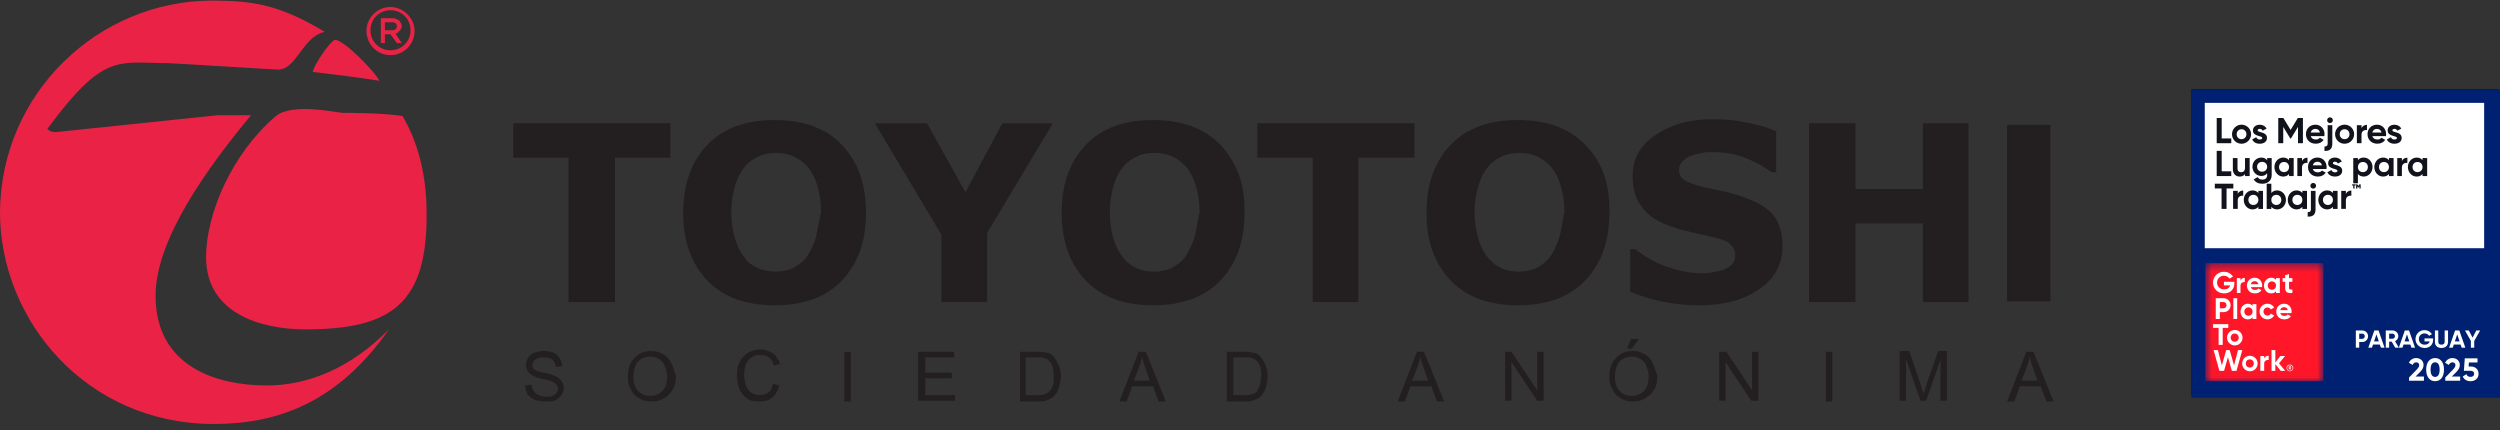 <svg width="308" height="53" viewBox="0 0 308 53" fill="none" xmlns="http://www.w3.org/2000/svg">
<rect x="0" y="0" width="308" height="53" fill="#333333" stroke="none"/>
<path d="M250.531 43.342H249.641L247.271 49.467H248.16L248.851 47.59H251.42L252.111 49.467H253L250.531 43.342ZM249.049 46.899L249.74 45.12C249.839 44.725 250.037 44.33 250.037 43.935C250.135 44.231 250.234 44.725 250.432 45.219L251.025 46.899H249.049Z" fill="#231F20"/>
<path d="M234.034 49.368V43.243H235.22L236.702 47.59C236.8 47.985 236.899 48.281 236.998 48.479C237.097 48.281 237.195 47.886 237.294 47.491L238.776 43.243H239.863V49.368H239.072V44.33L237.294 49.368H236.603L234.825 44.231V49.368H234.034Z" fill="#231F20"/>
<path d="M225.734 43.342H224.943V49.467H225.734V43.342Z" fill="#231F20"/>
<path d="M211.807 49.368V43.342H212.696L215.857 48.084V43.342H216.647V49.368H215.758L212.597 44.627V49.368H211.807Z" fill="#231F20"/>
<path d="M200.445 42.947L200.939 41.761H201.927L201.038 42.947H200.445Z" fill="#231F20"/>
<path d="M203.607 44.725C203.41 44.231 203.014 43.836 202.619 43.638C202.125 43.342 201.631 43.243 201.137 43.243C200.248 43.243 199.557 43.539 199.063 44.132C198.47 44.725 198.272 45.515 198.272 46.503C198.272 46.997 198.371 47.59 198.668 47.985C198.865 48.479 199.26 48.874 199.656 49.072C200.149 49.368 200.643 49.467 201.236 49.467C201.73 49.467 202.224 49.368 202.718 49.072C203.212 48.775 203.508 48.479 203.805 47.985C204.101 47.491 204.2 46.898 204.2 46.306C204.002 45.713 203.805 45.219 203.607 44.725ZM202.52 48.183C202.125 48.578 201.631 48.775 201.039 48.775C200.446 48.775 199.952 48.578 199.557 48.183C199.162 47.788 198.964 47.195 198.964 46.503C198.964 45.614 199.162 44.923 199.557 44.527C199.952 44.132 200.446 43.935 201.039 43.935C201.434 43.935 201.829 44.033 202.125 44.231C202.422 44.429 202.718 44.725 202.817 45.12C203.014 45.515 203.113 45.91 203.113 46.404C203.113 47.195 202.916 47.788 202.52 48.183Z" fill="#231F20"/>
<path d="M185.429 49.368V43.342H186.219L189.38 48.084V43.342H190.171V49.368H189.38L186.219 44.627V49.368H185.429Z" fill="#231F20"/>
<path d="M175.45 43.342H174.561L172.19 49.467H173.08L173.771 47.59H176.34L177.031 49.467H177.92L175.45 43.342ZM173.969 46.899L174.66 45.12C174.759 44.725 174.957 44.33 174.957 43.935C175.055 44.231 175.154 44.725 175.352 45.219L175.944 46.899H173.969Z" fill="#231F20"/>
<path d="M155.89 44.923C155.693 44.528 155.495 44.133 155.199 43.836C155.001 43.639 154.705 43.441 154.31 43.441C154.013 43.342 153.717 43.342 153.223 43.342H151.148V49.467H153.322C153.717 49.467 154.013 49.467 154.31 49.368C154.606 49.27 154.804 49.171 155.001 49.072C155.199 48.973 155.396 48.776 155.594 48.479C155.792 48.282 155.89 47.985 155.989 47.59C156.088 47.195 156.187 46.8 156.187 46.405C156.187 45.812 156.088 45.318 155.89 44.923ZM155.199 47.492C155.1 47.788 154.902 48.084 154.804 48.282C154.705 48.381 154.507 48.479 154.211 48.578C154.013 48.677 153.618 48.677 153.223 48.677H151.939V44.034H153.223C153.717 44.034 154.013 44.034 154.31 44.133C154.606 44.231 154.902 44.429 155.1 44.824C155.298 45.12 155.396 45.614 155.396 46.306C155.298 46.8 155.298 47.195 155.199 47.492Z" fill="#231F20"/>
<path d="M141.17 43.342H140.281L137.91 49.467H138.799L139.491 47.59H142.059L142.751 49.467H143.64L141.17 43.342ZM139.688 46.899L140.38 45.12C140.479 44.725 140.676 44.33 140.676 43.935C140.775 44.231 140.874 44.725 141.071 45.219L141.664 46.899H139.688Z" fill="#231F20"/>
<path d="M130.403 44.923C130.205 44.528 130.008 44.133 129.712 43.836C129.514 43.639 129.218 43.441 128.822 43.441C128.526 43.342 128.23 43.342 127.736 43.342H125.661V49.467H127.835C128.23 49.467 128.526 49.467 128.822 49.368C129.119 49.27 129.316 49.171 129.514 49.072C129.712 48.973 129.909 48.776 130.107 48.479C130.304 48.282 130.403 47.985 130.502 47.59C130.601 47.195 130.699 46.8 130.699 46.405C130.699 45.812 130.601 45.318 130.403 44.923ZM129.712 47.492C129.613 47.788 129.415 48.084 129.218 48.282C129.119 48.381 128.921 48.479 128.625 48.578C128.427 48.677 128.131 48.677 127.637 48.677H126.353V44.034H127.637C128.131 44.034 128.427 44.034 128.724 44.133C129.02 44.231 129.316 44.429 129.514 44.824C129.712 45.12 129.81 45.614 129.81 46.306C129.81 46.8 129.81 47.195 129.712 47.492Z" fill="#231F20"/>
<path d="M113.114 49.368V43.342H117.56V44.034H114.003V45.911H117.263V46.602H114.003V48.677H117.659V49.368H113.114Z" fill="#231F20"/>
<path d="M104.816 43.342H104.025V49.467H104.816V43.342Z" fill="#231F20"/>
<path d="M95.234 47.294L96.024 47.491C95.826 48.183 95.53 48.677 95.135 48.973C94.74 49.368 94.147 49.467 93.554 49.467C92.863 49.467 92.369 49.368 91.974 49.072C91.578 48.776 91.282 48.38 91.085 47.887C90.887 47.393 90.788 46.8 90.788 46.207C90.788 45.614 90.887 45.022 91.183 44.528C91.381 44.034 91.776 43.737 92.171 43.441C92.566 43.243 93.06 43.046 93.653 43.046C94.246 43.046 94.74 43.243 95.234 43.54C95.629 43.836 95.925 44.33 96.123 44.824L95.332 45.022C95.234 44.627 95.036 44.231 94.74 44.034C94.443 43.836 94.147 43.737 93.752 43.737C93.258 43.737 92.863 43.836 92.566 44.034C92.27 44.231 92.072 44.528 91.875 44.923C91.776 45.318 91.677 45.713 91.677 46.108C91.677 46.602 91.776 47.096 91.875 47.491C92.072 47.887 92.27 48.183 92.566 48.38C92.863 48.578 93.258 48.677 93.554 48.677C94.048 48.677 94.344 48.578 94.74 48.282C94.937 48.183 95.135 47.788 95.234 47.294Z" fill="#231F20"/>
<path d="M82.687 44.725C82.49 44.231 82.094 43.836 81.699 43.638C81.205 43.342 80.711 43.243 80.217 43.243C79.328 43.243 78.637 43.539 78.143 44.132C77.55 44.725 77.353 45.515 77.353 46.503C77.353 46.997 77.451 47.59 77.748 47.985C77.945 48.479 78.34 48.874 78.736 49.072C79.23 49.368 79.724 49.467 80.316 49.467C80.81 49.467 81.304 49.368 81.798 49.072C82.292 48.775 82.588 48.479 82.885 47.985C83.181 47.491 83.28 46.898 83.28 46.306C83.082 45.713 82.984 45.219 82.687 44.725ZM81.6 48.183C81.205 48.578 80.711 48.775 80.119 48.775C79.526 48.775 79.032 48.578 78.637 48.183C78.242 47.788 78.044 47.195 78.044 46.503C78.044 45.614 78.242 44.923 78.637 44.527C79.032 44.132 79.526 43.935 80.119 43.935C80.514 43.935 80.909 44.033 81.205 44.231C81.502 44.429 81.798 44.725 81.897 45.12C82.094 45.515 82.193 45.91 82.193 46.404C82.193 47.195 81.996 47.788 81.6 48.183Z" fill="#231F20"/>
<path d="M64.707 47.491L65.497 47.392C65.497 47.689 65.596 47.985 65.794 48.183C65.892 48.38 66.09 48.578 66.386 48.677C66.683 48.775 66.979 48.874 67.276 48.874C67.572 48.874 67.868 48.874 68.066 48.775C68.263 48.677 68.461 48.578 68.56 48.38C68.659 48.183 68.757 48.084 68.757 47.886C68.757 47.689 68.659 47.491 68.56 47.392C68.461 47.294 68.263 47.096 67.967 46.997C67.769 46.898 67.473 46.8 66.88 46.701C66.288 46.602 65.892 46.404 65.695 46.306C65.399 46.108 65.201 46.009 65.003 45.713C64.905 45.515 64.806 45.219 64.806 44.923C64.806 44.626 64.905 44.33 65.102 44.033C65.3 43.737 65.497 43.539 65.892 43.441C66.189 43.342 66.584 43.243 66.979 43.243C67.473 43.243 67.868 43.342 68.165 43.441C68.461 43.539 68.757 43.836 68.955 44.132C69.153 44.429 69.251 44.725 69.251 45.12L68.461 45.219C68.461 44.824 68.263 44.527 68.066 44.33C67.868 44.132 67.473 44.033 66.979 44.033C66.485 44.033 66.189 44.132 65.892 44.33C65.695 44.527 65.596 44.725 65.596 45.021C65.596 45.219 65.695 45.416 65.794 45.515C65.991 45.614 66.386 45.812 66.979 45.91C67.671 46.009 68.066 46.207 68.362 46.306C68.757 46.503 68.955 46.701 69.153 46.898C69.35 47.195 69.449 47.392 69.449 47.788C69.449 48.084 69.35 48.38 69.153 48.677C68.955 48.973 68.659 49.171 68.362 49.368C68.165 49.467 67.769 49.467 67.276 49.467C66.683 49.467 66.288 49.368 65.892 49.269C65.497 49.072 65.201 48.874 65.003 48.578C64.806 48.183 64.707 47.886 64.707 47.491Z" fill="#231F20"/>
<path d="M252.605 15.385H247.271V37.119H252.605V15.385Z" fill="#231F20"/>
<path d="M242.527 37.216H236.896V27.535H228.598V37.216H222.868V15.186H228.598V23.287H236.896V15.186H242.527V37.216Z" fill="#231F20"/>
<path d="M219.609 30.301C219.609 32.474 218.72 34.252 216.843 35.536C214.966 36.92 212.496 37.611 209.335 37.611C207.557 37.611 205.976 37.414 204.593 37.117C203.21 36.821 202.024 36.426 200.839 35.932V30.696H201.432C202.617 31.585 203.901 32.375 205.383 32.869C206.865 33.363 208.248 33.66 209.532 33.66C209.829 33.66 210.323 33.66 210.915 33.561C211.508 33.462 211.903 33.363 212.298 33.264C212.694 33.067 213.089 32.869 213.385 32.573C213.682 32.276 213.78 31.881 213.78 31.387C213.78 30.893 213.583 30.498 213.188 30.103C212.792 29.708 212.2 29.51 211.409 29.313C210.619 29.115 209.73 28.918 208.841 28.72C207.952 28.523 207.063 28.325 206.272 28.029C204.395 27.436 203.111 26.645 202.321 25.559C201.53 24.571 201.135 23.287 201.135 21.706C201.135 19.631 202.024 17.952 203.901 16.668C205.778 15.383 208.051 14.692 210.915 14.692C212.397 14.692 213.78 14.791 215.163 15.087C216.546 15.383 217.831 15.68 218.819 16.174V21.212H218.226C217.337 20.52 216.25 19.928 214.966 19.434C213.682 18.94 212.397 18.742 211.014 18.742C210.52 18.742 210.125 18.742 209.631 18.841C209.137 18.94 208.742 19.039 208.248 19.236C207.853 19.335 207.557 19.631 207.26 19.928C206.964 20.224 206.865 20.52 206.865 20.916C206.865 21.508 207.063 21.904 207.557 22.2C207.952 22.496 208.841 22.793 210.026 23.089L212.397 23.583C213.188 23.781 213.978 23.978 214.768 24.274C216.448 24.867 217.732 25.559 218.522 26.547C219.214 27.535 219.609 28.72 219.609 30.301Z" fill="#231F20"/>
<path d="M195.306 17.854C193.331 15.779 190.565 14.791 187.008 14.791C183.452 14.791 180.686 15.779 178.71 17.854C176.734 19.928 175.746 22.694 175.746 26.251C175.746 29.708 176.734 32.474 178.71 34.549C180.686 36.624 183.452 37.611 187.008 37.611C190.565 37.611 193.331 36.624 195.306 34.549C197.282 32.474 198.27 29.708 198.27 26.251C198.369 22.694 197.381 19.928 195.306 17.854ZM192.046 29.412C191.75 30.301 191.355 31.091 190.861 31.783C190.367 32.376 189.774 32.771 189.181 33.067C188.49 33.364 187.798 33.462 187.107 33.462C186.415 33.462 185.724 33.364 185.032 33.067C184.341 32.771 183.847 32.376 183.353 31.783C182.859 31.19 182.464 30.499 182.167 29.511C181.871 28.622 181.673 27.436 181.673 26.152C181.673 24.868 181.871 23.781 182.167 22.793C182.464 21.805 182.859 21.114 183.353 20.521C183.847 19.928 184.44 19.533 185.131 19.237C185.724 18.94 186.415 18.841 187.206 18.841C187.897 18.841 188.589 18.94 189.28 19.237C189.972 19.533 190.466 19.928 191.059 20.521C191.552 21.114 191.948 21.805 192.244 22.793C192.54 23.682 192.738 24.868 192.738 26.152C192.442 27.436 192.343 28.523 192.046 29.412Z" fill="#231F20"/>
<path d="M174.266 19.434H167.351V37.216H161.72V19.434H154.903V15.186H174.266V19.434Z" fill="#231F20"/>
<path d="M150.359 17.854C148.383 15.779 145.617 14.791 142.061 14.791C138.504 14.791 135.738 15.779 133.763 17.854C131.787 19.928 130.799 22.694 130.799 26.251C130.799 29.708 131.787 32.474 133.763 34.549C135.738 36.624 138.504 37.611 142.061 37.611C145.617 37.611 148.383 36.624 150.359 34.549C152.335 32.474 153.323 29.708 153.323 26.251C153.422 22.694 152.335 19.928 150.359 17.854ZM147.099 29.412C146.803 30.301 146.408 31.091 145.914 31.783C145.42 32.376 144.827 32.771 144.234 33.067C143.543 33.364 142.851 33.462 142.16 33.462C141.468 33.462 140.777 33.364 140.085 33.067C139.394 32.771 138.9 32.376 138.406 31.783C137.912 31.19 137.517 30.499 137.22 29.511C136.924 28.622 136.726 27.436 136.726 26.152C136.726 24.868 136.924 23.781 137.22 22.793C137.517 21.805 137.912 21.114 138.406 20.521C138.9 19.928 139.492 19.533 140.184 19.237C140.777 18.94 141.468 18.841 142.258 18.841C142.95 18.841 143.641 18.94 144.333 19.237C145.025 19.533 145.519 19.928 146.111 20.521C146.605 21.114 147 21.805 147.297 22.793C147.593 23.682 147.791 24.868 147.791 26.152C147.494 27.436 147.396 28.523 147.099 29.412Z" fill="#231F20"/>
<path d="M129.711 15.186L121.61 28.72V37.216H115.979V28.918L107.779 15.186H114.201L118.943 23.682L123.487 15.186H129.711Z" fill="#231F20"/>
<path d="M103.73 17.854C101.755 15.779 98.988 14.791 95.432 14.791C91.876 14.791 89.109 15.779 87.134 17.854C85.158 19.928 84.17 22.694 84.17 26.251C84.17 29.708 85.158 32.474 87.134 34.549C89.109 36.624 91.876 37.611 95.432 37.611C98.988 37.611 101.755 36.624 103.73 34.549C105.706 32.474 106.694 29.708 106.694 26.251C106.694 22.694 105.706 19.928 103.73 17.854ZM100.47 29.412C100.174 30.301 99.779 31.091 99.285 31.783C98.791 32.376 98.198 32.771 97.605 33.067C96.914 33.364 96.222 33.462 95.531 33.462C94.839 33.462 94.148 33.364 93.456 33.067C92.765 32.771 92.172 32.376 91.777 31.783C91.283 31.19 90.888 30.499 90.591 29.511C90.295 28.622 90.097 27.436 90.097 26.152C90.097 24.868 90.295 23.781 90.591 22.793C90.888 21.805 91.283 21.114 91.777 20.521C92.271 19.928 92.863 19.533 93.555 19.237C94.148 18.94 94.839 18.841 95.629 18.841C96.321 18.841 97.013 18.94 97.704 19.237C98.396 19.533 98.89 19.928 99.482 20.521C99.976 21.114 100.371 21.805 100.668 22.793C100.964 23.682 101.162 24.868 101.162 26.152C100.865 27.436 100.668 28.523 100.47 29.412Z" fill="#231F20"/>
<path d="M82.587 19.434H75.771V37.216H70.041V19.434H63.225V15.186H82.587V19.434Z" fill="#231F20"/>
<path d="M26.179 0.072C31.316 0.072 34.576 0.665 40.01 3.925C37.244 4.518 36.552 8.568 34.28 8.568C33.589 8.568 21.339 7.778 20.647 7.778C14.522 7.778 12.843 6.395 5.829 15.879C6.026 16.076 6.224 16.274 6.915 16.274L26.772 14.199H30.921C25.685 20.522 19.165 29.413 19.165 36.427C19.165 45.12 26.575 47.491 32.897 47.491C37.837 47.491 43.171 45.417 47.913 40.576C41.59 49.665 34.083 52.233 26.377 52.233C10.57 52.233 0 39.391 0 26.153C0.099 11.433 12.151 0.072 26.179 0.072Z" fill="#EA2346"/>
<path d="M41.294 4.913C42.381 4.913 46.333 8.963 46.728 9.951C43.665 9.457 40.998 9.161 38.528 8.864C38.726 7.876 40.8 4.913 41.294 4.913Z" fill="#EA2346"/>
<path d="M42.184 13.903C42.875 13.903 47.123 13.903 49.593 14.298C51.865 18.151 52.557 22.497 52.557 26.251C52.656 37.415 48.21 40.576 37.64 40.576C32.107 40.576 25.39 38.6 25.39 31.685C25.39 26.35 28.551 18.941 33.984 14.298C36.059 12.618 41.591 13.903 42.184 13.903Z" fill="#EA2346"/>
<path d="M48.111 6.79C46.432 6.79 45.148 5.407 45.148 3.826C45.148 2.147 46.531 0.862 48.111 0.862C49.692 0.862 51.075 2.245 51.075 3.826C51.075 5.407 49.791 6.79 48.111 6.79ZM48.111 1.257C46.728 1.257 45.641 2.344 45.641 3.727C45.641 5.11 46.728 6.197 48.111 6.197C49.494 6.197 50.581 5.11 50.581 3.727C50.581 2.344 49.494 1.257 48.111 1.257Z" fill="#EA2346"/>
<path d="M46.925 2.246H48.308C48.505 2.246 48.703 2.246 48.802 2.344C48.901 2.443 49.098 2.443 49.197 2.542C49.296 2.641 49.296 2.74 49.395 2.838C49.395 2.937 49.493 3.036 49.493 3.233C49.493 3.332 49.493 3.431 49.395 3.53C49.395 3.629 49.296 3.727 49.197 3.826C49.098 3.925 49.098 3.925 48.999 4.024C48.901 4.123 48.802 4.123 48.703 4.123L49.493 5.308H48.901L48.11 4.221H47.419V5.308H46.925V2.246ZM48.209 3.727C48.407 3.727 48.505 3.727 48.703 3.629C48.802 3.53 48.901 3.431 48.901 3.233C48.901 3.036 48.802 2.937 48.703 2.838C48.604 2.74 48.407 2.74 48.209 2.74H47.419V3.727H48.209Z" fill="#EA2346"/>
<g clip-path="url(#clip0_6301_4471)">
<path d="M307.776 11H270V48.773H307.776V11Z" fill="black"/>
<path d="M308 11H270V49H308V11Z" fill="#002171"/>
<path d="M291.749 41.426C291.749 41.52 291.73 41.613 291.694 41.7C291.657 41.787 291.604 41.865 291.537 41.931C291.469 41.997 291.39 42.049 291.302 42.084C291.215 42.119 291.121 42.136 291.027 42.134H290.655V42.829H290.238V40.715H291.027C291.121 40.714 291.215 40.731 291.303 40.766C291.39 40.8 291.47 40.852 291.537 40.919C291.605 40.985 291.658 41.064 291.694 41.151C291.731 41.238 291.749 41.331 291.749 41.426ZM291.335 41.426C291.337 41.384 291.331 41.342 291.316 41.303C291.302 41.264 291.279 41.229 291.25 41.199C291.222 41.169 291.187 41.145 291.148 41.129C291.11 41.112 291.069 41.105 291.027 41.105H290.655V41.746H291.027C291.068 41.746 291.11 41.738 291.148 41.722C291.186 41.706 291.221 41.682 291.25 41.652C291.279 41.622 291.301 41.586 291.316 41.547C291.33 41.509 291.337 41.467 291.335 41.426Z" fill="white"/>
<path d="M293.197 42.45H292.354L292.227 42.831H291.776L292.517 40.716H293.034L293.777 42.831H293.324L293.197 42.45ZM293.067 42.06L292.777 41.196L292.487 42.06H293.067Z" fill="white"/>
<path d="M294.66 42.096H294.343V42.831H293.926V40.716H294.772C294.864 40.716 294.956 40.733 295.041 40.769C295.126 40.804 295.204 40.855 295.269 40.92C295.335 40.985 295.386 41.063 295.422 41.148C295.457 41.233 295.476 41.324 295.476 41.416C295.474 41.547 295.434 41.675 295.362 41.784C295.289 41.893 295.188 41.98 295.068 42.033L295.536 42.831H295.086L294.66 42.096ZM294.343 41.731H294.772C294.85 41.724 294.923 41.688 294.976 41.63C295.029 41.572 295.059 41.497 295.059 41.418C295.059 41.34 295.029 41.264 294.976 41.206C294.923 41.148 294.85 41.112 294.772 41.105H294.343V41.731Z" fill="white"/>
<path d="M296.956 42.45H296.112L295.985 42.831H295.535L296.276 40.716H296.792L297.535 42.831H297.082L296.956 42.45ZM296.825 42.06L296.537 41.196L296.247 42.06H296.825Z" fill="white"/>
<path d="M299.761 41.858C299.761 42.468 299.329 42.873 298.722 42.873C298.061 42.873 297.589 42.38 297.589 41.776C297.587 41.63 297.615 41.486 297.67 41.351C297.725 41.216 297.807 41.093 297.91 40.99C298.014 40.888 298.137 40.807 298.272 40.752C298.407 40.698 298.552 40.671 298.698 40.673C298.881 40.67 299.061 40.714 299.222 40.8C299.384 40.886 299.52 41.012 299.619 41.166L299.263 41.371C299.166 41.202 298.952 41.078 298.696 41.078C298.294 41.078 298.004 41.374 298.004 41.776C298.004 42.169 298.287 42.465 298.726 42.465C299.057 42.465 299.27 42.305 299.343 42.063H298.7V41.694H299.761V41.858Z" fill="white"/>
<path d="M299.981 42.139V40.716H300.396V42.105C300.396 42.311 300.504 42.465 300.788 42.465C301.073 42.465 301.181 42.311 301.181 42.105V40.716H301.598V42.139C301.598 42.595 301.254 42.873 300.788 42.873C300.323 42.873 299.981 42.595 299.981 42.139Z" fill="white"/>
<path d="M303.148 42.45H302.305L302.178 42.831H301.728L302.468 40.716H302.985L303.728 42.831H303.275L303.148 42.45ZM303.019 42.06L302.729 41.196L302.44 42.06H303.019Z" fill="white"/>
<path d="M304.826 42.006V42.831H304.412V42.006L303.689 40.716H304.162L304.62 41.598L305.08 40.716H305.552L304.826 42.006Z" fill="white"/>
<path d="M296.793 46.508L297.73 45.544C297.906 45.36 298.043 45.18 298.043 44.995C298.046 44.948 298.039 44.9 298.022 44.856C298.005 44.811 297.979 44.771 297.945 44.737C297.911 44.703 297.871 44.677 297.826 44.66C297.782 44.643 297.734 44.636 297.687 44.639C297.475 44.639 297.318 44.765 297.228 44.961L296.773 44.692C296.85 44.517 296.977 44.368 297.138 44.265C297.299 44.162 297.487 44.109 297.679 44.112C298.151 44.112 298.584 44.426 298.584 44.975C298.584 45.307 298.392 45.594 298.133 45.852L297.596 46.389H298.627V46.909H296.793V46.508Z" fill="white"/>
<path d="M298.905 45.539C298.905 44.692 299.305 44.112 300.003 44.112C300.7 44.112 301.1 44.692 301.1 45.539C301.1 46.385 300.704 46.965 300.003 46.965C299.301 46.965 298.905 46.385 298.905 45.539ZM300.563 45.539C300.563 44.959 300.371 44.637 300.003 44.637C299.634 44.637 299.446 44.959 299.446 45.539C299.446 46.118 299.635 46.436 300.003 46.436C300.37 46.436 300.563 46.118 300.563 45.539Z" fill="white"/>
<path d="M301.259 46.508L302.195 45.544C302.372 45.359 302.509 45.179 302.509 44.995C302.512 44.947 302.505 44.9 302.488 44.855C302.471 44.811 302.445 44.77 302.411 44.737C302.377 44.703 302.337 44.677 302.292 44.66C302.248 44.643 302.2 44.636 302.152 44.639C301.941 44.639 301.784 44.764 301.694 44.96L301.239 44.693C301.316 44.518 301.443 44.369 301.604 44.266C301.765 44.163 301.953 44.109 302.144 44.114C302.617 44.114 303.05 44.427 303.05 44.976C303.05 45.309 302.858 45.595 302.599 45.853L302.062 46.39H303.093V46.91H301.259V46.508Z" fill="white"/>
<path d="M305.36 46.058C305.36 46.65 304.894 46.966 304.373 46.966C303.942 46.966 303.567 46.777 303.409 46.374L303.875 46.101C303.942 46.315 304.097 46.432 304.373 46.432C304.656 46.432 304.815 46.282 304.815 46.056C304.815 45.831 304.657 45.681 304.39 45.681H303.551L303.662 44.147H305.23V44.656H304.168L304.132 45.154H304.415C304.922 45.154 305.36 45.465 305.36 46.058Z" fill="white"/>
<path d="M306.045 12.673H271.627V30.58H306.045V12.673Z" fill="white"/>
<mask id="mask0_6301_4471" style="mask-type:luminance" maskUnits="userSpaceOnUse" x="271" y="32" width="16" height="15">
<path d="M286.243 32.421H271.692V46.971H286.243V32.421Z" fill="white"/>
</mask>
<g mask="url(#mask0_6301_4471)">
<path d="M286.243 32.42H271.692V46.97H286.243V32.42Z" fill="#FF1628"/>
<mask id="mask1_6301_4471" style="mask-type:luminance" maskUnits="userSpaceOnUse" x="271" y="32" width="16" height="15">
<path d="M286.243 32.421H271.692V46.971H286.243V32.421Z" fill="white"/>
</mask>
<g mask="url(#mask1_6301_4471)">
<path d="M273.935 37.986C273.985 37.986 274.035 37.976 274.081 37.957C274.128 37.937 274.169 37.908 274.204 37.872C274.239 37.836 274.266 37.793 274.284 37.746C274.302 37.7 274.31 37.649 274.307 37.599C274.307 37.376 274.151 37.212 273.935 37.212H273.486V37.986H273.935ZM273.935 36.741C274.05 36.739 274.164 36.759 274.271 36.802C274.377 36.845 274.474 36.908 274.556 36.989C274.717 37.151 274.808 37.37 274.808 37.599C274.808 37.828 274.717 38.047 274.556 38.209C274.474 38.29 274.377 38.353 274.271 38.396C274.164 38.439 274.05 38.459 273.935 38.457H273.486V39.297H272.981V36.741H273.935Z" fill="white"/>
<path d="M275.623 36.741H275.151V39.297H275.623V36.741Z" fill="white"/>
<path d="M277.007 38.899C277.074 38.901 277.14 38.889 277.203 38.865C277.265 38.841 277.321 38.804 277.369 38.757C277.417 38.708 277.455 38.65 277.48 38.586C277.505 38.522 277.517 38.454 277.515 38.385C277.517 38.317 277.506 38.248 277.481 38.185C277.456 38.121 277.418 38.064 277.369 38.016C277.272 37.922 277.142 37.869 277.007 37.869C276.872 37.869 276.742 37.922 276.645 38.016C276.598 38.064 276.561 38.122 276.537 38.186C276.512 38.249 276.501 38.317 276.504 38.385C276.501 38.453 276.513 38.521 276.537 38.585C276.561 38.649 276.598 38.708 276.645 38.757C276.693 38.804 276.749 38.841 276.812 38.865C276.874 38.889 276.94 38.901 277.007 38.899ZM277.515 37.471H277.987V39.297H277.515V39.081C277.373 39.26 277.175 39.348 276.92 39.348C276.801 39.349 276.684 39.325 276.575 39.277C276.467 39.229 276.37 39.159 276.291 39.071C276.124 38.882 276.032 38.638 276.032 38.386C276.032 38.134 276.124 37.89 276.291 37.701C276.37 37.612 276.466 37.541 276.575 37.492C276.683 37.443 276.801 37.418 276.92 37.418C277.175 37.418 277.373 37.506 277.515 37.685V37.471Z" fill="white"/>
<path d="M278.665 39.071C278.528 38.936 278.433 38.763 278.395 38.574C278.357 38.385 278.376 38.188 278.45 38.011C278.525 37.833 278.651 37.681 278.812 37.575C278.973 37.47 279.163 37.415 279.356 37.418C279.522 37.414 279.687 37.456 279.831 37.54C279.975 37.623 280.094 37.744 280.174 37.89L279.768 38.126C279.729 38.05 279.669 37.987 279.596 37.944C279.522 37.9 279.437 37.879 279.352 37.882C279.071 37.882 278.863 38.09 278.863 38.382C278.861 38.448 278.872 38.514 278.896 38.575C278.92 38.637 278.956 38.693 279.001 38.74C279.047 38.786 279.102 38.822 279.162 38.846C279.223 38.869 279.287 38.881 279.352 38.879C279.541 38.879 279.699 38.788 279.772 38.638L280.181 38.871C280.106 38.998 280.003 39.106 279.88 39.187C279.757 39.267 279.617 39.319 279.471 39.338C279.325 39.357 279.177 39.343 279.037 39.296C278.898 39.25 278.77 39.172 278.665 39.069" fill="white"/>
<path d="M281.858 38.212C281.84 38.106 281.785 38.01 281.701 37.942C281.618 37.874 281.512 37.839 281.405 37.843C281.153 37.843 280.98 37.978 280.927 38.212H281.858ZM280.934 38.576C280.996 38.807 281.168 38.92 281.449 38.92C281.627 38.92 281.767 38.858 281.858 38.737L282.236 38.956C282.057 39.215 281.79 39.347 281.44 39.347C281.136 39.347 280.896 39.256 280.713 39.073C280.622 38.983 280.552 38.875 280.504 38.756C280.457 38.638 280.435 38.511 280.439 38.383C280.435 38.256 280.458 38.13 280.504 38.012C280.55 37.894 280.62 37.787 280.709 37.696C280.888 37.51 281.122 37.419 281.403 37.419C281.527 37.415 281.65 37.438 281.764 37.485C281.878 37.533 281.98 37.605 282.064 37.696C282.239 37.881 282.334 38.128 282.327 38.383C282.326 38.448 282.32 38.512 282.309 38.576H280.934Z" fill="white"/>
<path d="M274.526 39.936V40.394H273.836V42.492H273.332V40.394H272.646V39.936H274.526Z" fill="white"/>
<path d="M275.312 42.096C275.377 42.098 275.443 42.086 275.503 42.062C275.564 42.038 275.62 42.001 275.666 41.954C275.757 41.856 275.808 41.727 275.808 41.593C275.808 41.459 275.757 41.33 275.666 41.231C275.571 41.14 275.444 41.089 275.312 41.089C275.18 41.089 275.053 41.14 274.958 41.231C274.868 41.331 274.819 41.459 274.819 41.593C274.819 41.726 274.868 41.855 274.958 41.954C275.004 42.001 275.059 42.038 275.12 42.062C275.181 42.086 275.246 42.098 275.312 42.096ZM275.312 42.556C275.091 42.553 274.879 42.474 274.711 42.332C274.542 42.19 274.428 41.994 274.387 41.778C274.347 41.561 274.382 41.337 274.488 41.144C274.594 40.951 274.763 40.8 274.967 40.718C275.172 40.635 275.398 40.626 275.608 40.691C275.819 40.757 276 40.893 276.121 41.077C276.242 41.261 276.296 41.481 276.274 41.7C276.251 41.919 276.154 42.123 275.997 42.279C275.908 42.369 275.801 42.441 275.683 42.488C275.565 42.536 275.438 42.559 275.311 42.556" fill="white"/>
<path d="M273.431 45.688L272.715 43.131H273.245L273.734 45.027L274.267 43.131H274.698L275.235 45.027L275.725 43.131H276.254L275.538 45.688H274.965L274.483 44.001L274.004 45.688H273.431Z" fill="white"/>
<path d="M277.174 45.281C277.239 45.283 277.305 45.271 277.366 45.247C277.427 45.223 277.482 45.186 277.528 45.139C277.62 45.041 277.671 44.912 277.671 44.778C277.671 44.643 277.62 44.514 277.528 44.416C277.433 44.325 277.306 44.274 277.174 44.274C277.042 44.274 276.915 44.325 276.82 44.416C276.73 44.515 276.681 44.644 276.681 44.778C276.681 44.911 276.73 45.04 276.82 45.139C276.866 45.186 276.921 45.222 276.982 45.247C277.043 45.271 277.108 45.283 277.174 45.281ZM277.174 45.741C276.953 45.738 276.741 45.658 276.572 45.517C276.404 45.375 276.289 45.179 276.249 44.962C276.208 44.745 276.244 44.521 276.35 44.328C276.455 44.135 276.625 43.984 276.829 43.901C277.034 43.819 277.26 43.809 277.471 43.875C277.681 43.94 277.863 44.076 277.984 44.26C278.106 44.444 278.16 44.665 278.137 44.884C278.114 45.103 278.017 45.308 277.86 45.463C277.771 45.554 277.664 45.625 277.546 45.673C277.428 45.721 277.301 45.744 277.174 45.741Z" fill="white"/>
<path d="M278.947 44.176C279.035 43.94 279.254 43.825 279.502 43.825V44.351C279.367 44.331 279.229 44.362 279.115 44.438C279.002 44.516 278.947 44.64 278.947 44.816V45.689H278.475V43.862H278.947V44.176Z" fill="white"/>
<path d="M281.533 45.688H280.985L280.321 44.859V45.688H279.85V43.131H280.321V44.665L280.949 43.862H281.511L280.777 44.764L281.533 45.688Z" fill="white"/>
<path d="M282.117 45.312C282.165 45.312 282.188 45.291 282.188 45.253C282.188 45.21 282.162 45.195 282.117 45.195H282.065V45.314L282.117 45.312ZM281.976 45.123H282.117C282.212 45.123 282.274 45.162 282.274 45.246C282.275 45.271 282.267 45.296 282.252 45.316C282.236 45.336 282.215 45.35 282.19 45.355L282.298 45.528H282.203L282.108 45.375H282.065V45.533H281.976L281.976 45.123ZM282.455 45.331C282.454 45.265 282.433 45.2 282.396 45.145C282.358 45.09 282.304 45.047 282.243 45.023C282.181 44.998 282.113 44.992 282.047 45.006C281.982 45.02 281.922 45.052 281.875 45.1C281.829 45.147 281.797 45.208 281.784 45.273C281.772 45.339 281.779 45.406 281.805 45.468C281.83 45.529 281.874 45.582 281.929 45.619C281.985 45.656 282.05 45.676 282.117 45.676C282.162 45.677 282.207 45.669 282.25 45.653C282.292 45.636 282.33 45.61 282.362 45.578C282.394 45.546 282.418 45.507 282.434 45.465C282.451 45.422 282.458 45.377 282.455 45.331ZM281.704 45.331C281.703 45.25 281.727 45.169 281.772 45.101C281.817 45.032 281.881 44.979 281.957 44.947C282.032 44.915 282.115 44.907 282.196 44.922C282.276 44.938 282.35 44.977 282.408 45.034C282.466 45.092 282.506 45.166 282.522 45.246C282.538 45.326 282.53 45.41 282.499 45.485C282.468 45.561 282.415 45.626 282.347 45.671C282.279 45.717 282.199 45.741 282.117 45.741C282.063 45.742 282.009 45.732 281.959 45.711C281.908 45.691 281.863 45.661 281.824 45.623C281.786 45.585 281.755 45.539 281.735 45.489C281.714 45.439 281.704 45.386 281.704 45.331Z" fill="white"/>
<path d="M275.272 34.721V34.918C275.272 35.283 275.155 35.579 274.921 35.805C274.685 36.031 274.384 36.145 274.016 36.145C273.621 36.145 273.292 36.017 273.033 35.761C272.907 35.639 272.808 35.492 272.741 35.329C272.675 35.167 272.642 34.992 272.646 34.817C272.643 34.641 272.677 34.466 272.743 34.302C272.81 34.139 272.909 33.991 273.034 33.866C273.159 33.742 273.307 33.644 273.471 33.578C273.635 33.513 273.81 33.48 273.986 33.484C274.465 33.484 274.884 33.717 275.1 34.079L274.669 34.327C274.549 34.119 274.286 33.973 273.983 33.973C273.871 33.97 273.76 33.989 273.657 34.031C273.553 34.072 273.459 34.134 273.381 34.213C273.302 34.292 273.241 34.387 273.201 34.491C273.16 34.595 273.142 34.706 273.146 34.817C273.143 34.928 273.162 35.038 273.203 35.141C273.243 35.243 273.305 35.337 273.382 35.416C273.543 35.573 273.755 35.649 274.018 35.649C274.409 35.649 274.672 35.467 274.763 35.164H273.99V34.718L275.272 34.721Z" fill="white"/>
<path d="M276.027 34.582C276.11 34.348 276.318 34.231 276.554 34.231V34.757C276.425 34.737 276.293 34.769 276.186 34.846C276.079 34.923 276.027 35.047 276.027 35.224V36.097H275.579V34.267H276.027V34.582Z" fill="white"/>
<path d="M278.234 35.01C278.216 34.903 278.161 34.807 278.077 34.739C277.994 34.671 277.888 34.636 277.781 34.641C277.529 34.641 277.356 34.776 277.303 35.01H278.234ZM277.31 35.374C277.372 35.604 277.544 35.718 277.825 35.718C278.004 35.718 278.143 35.656 278.234 35.535L278.612 35.755C278.433 36.014 278.166 36.145 277.815 36.145C277.512 36.145 277.271 36.054 277.089 35.871C276.913 35.685 276.815 35.439 276.814 35.184C276.814 34.928 276.91 34.681 277.085 34.494C277.264 34.308 277.498 34.217 277.779 34.217C277.902 34.213 278.025 34.236 278.139 34.284C278.253 34.331 278.356 34.403 278.44 34.494C278.615 34.679 278.709 34.926 278.702 35.181C278.701 35.246 278.695 35.31 278.684 35.374H277.31Z" fill="white"/>
<path d="M279.895 35.696C279.962 35.698 280.029 35.687 280.091 35.663C280.153 35.638 280.21 35.601 280.257 35.554C280.306 35.506 280.344 35.447 280.369 35.383C280.394 35.319 280.406 35.251 280.403 35.182C280.406 35.114 280.394 35.045 280.369 34.982C280.344 34.918 280.306 34.861 280.257 34.813C280.16 34.719 280.03 34.667 279.896 34.667C279.761 34.667 279.631 34.719 279.534 34.813C279.487 34.862 279.45 34.919 279.425 34.983C279.401 35.046 279.39 35.114 279.392 35.182C279.39 35.25 279.401 35.318 279.426 35.382C279.45 35.446 279.487 35.505 279.534 35.554C279.581 35.601 279.638 35.638 279.7 35.663C279.762 35.687 279.829 35.698 279.895 35.696ZM280.403 34.268H280.876V36.094H280.403V35.878C280.262 36.058 280.063 36.145 279.808 36.145C279.689 36.146 279.572 36.122 279.464 36.074C279.355 36.027 279.258 35.956 279.179 35.868C279.007 35.681 278.914 35.435 278.92 35.181C278.914 34.928 279.007 34.683 279.179 34.498C279.258 34.409 279.355 34.337 279.463 34.288C279.571 34.24 279.689 34.215 279.808 34.215C280.063 34.215 280.261 34.303 280.403 34.482V34.268Z" fill="white"/>
<path d="M282.42 34.721H282.007V35.48C282.007 35.677 282.148 35.681 282.42 35.666V36.091C281.773 36.164 281.536 35.978 281.536 35.477V34.721H281.218V34.267H281.536V33.898L282.008 33.757V34.268H282.42V34.721Z" fill="white"/>
</g>
</g>
<path d="M274.892 17.058V17.643H273.098V14.539H273.712V17.058H274.892Z" fill="#11131C"/>
<path d="M274.985 16.535C274.985 16.302 275.054 16.076 275.183 15.883C275.312 15.69 275.495 15.539 275.709 15.45C275.924 15.361 276.16 15.338 276.388 15.383C276.615 15.429 276.824 15.541 276.988 15.705C277.152 15.869 277.264 16.078 277.309 16.306C277.354 16.534 277.331 16.77 277.241 16.984C277.152 17.198 277.002 17.381 276.808 17.51C276.615 17.639 276.388 17.707 276.156 17.706C276.002 17.708 275.849 17.679 275.706 17.62C275.563 17.562 275.433 17.476 275.324 17.367C275.215 17.258 275.129 17.128 275.071 16.985C275.013 16.842 274.984 16.689 274.985 16.535ZM276.759 16.535C276.759 16.175 276.497 15.921 276.156 15.921C275.815 15.921 275.557 16.173 275.557 16.535C275.557 16.896 275.819 17.148 276.156 17.148C276.493 17.148 276.759 16.894 276.759 16.535Z" fill="#11131C"/>
<path d="M279.292 16.998C279.292 17.477 278.875 17.707 278.4 17.707C277.957 17.707 277.628 17.521 277.469 17.179L277.966 16.9C278.028 17.082 278.178 17.188 278.4 17.188C278.582 17.188 278.706 17.126 278.706 16.999C278.706 16.675 277.562 16.853 277.562 16.073C277.562 15.62 277.948 15.367 278.405 15.367C278.764 15.367 279.074 15.531 279.248 15.839L278.759 16.101C278.73 16.032 278.68 15.974 278.617 15.934C278.553 15.893 278.48 15.873 278.405 15.875C278.263 15.875 278.147 15.938 278.147 16.058C278.147 16.385 279.292 16.18 279.292 16.998Z" fill="#11131C"/>
<path d="M283.721 17.643H283.113V15.629L282.24 17.07H282.169L281.296 15.633V17.642H280.682V14.539H281.311L282.204 16.007L283.092 14.539H283.721V17.643Z" fill="#11131C"/>
<path d="M285.315 17.187C285.409 17.191 285.503 17.173 285.589 17.134C285.675 17.096 285.751 17.038 285.812 16.965L286.273 17.232C286.064 17.533 285.732 17.704 285.306 17.704C284.561 17.704 284.091 17.194 284.091 16.533C284.091 15.873 284.563 15.362 285.261 15.362C285.918 15.362 286.383 15.882 286.383 16.533C286.383 16.613 286.376 16.692 286.361 16.769H284.689C284.769 17.062 285.013 17.187 285.315 17.187ZM285.812 16.326C285.741 16.007 285.501 15.879 285.261 15.879C284.955 15.879 284.747 16.043 284.681 16.326H285.812Z" fill="#11131C"/>
<path d="M286.769 15.426H287.341V17.688C287.341 18.34 287.031 18.632 286.374 18.592V18.042C286.645 18.06 286.769 17.958 286.769 17.688V15.426ZM286.702 14.809C286.702 14.716 286.739 14.626 286.806 14.56C286.872 14.494 286.961 14.457 287.055 14.457C287.148 14.457 287.238 14.494 287.304 14.56C287.371 14.626 287.408 14.716 287.408 14.809C287.408 14.903 287.371 14.992 287.304 15.059C287.238 15.125 287.148 15.162 287.055 15.162C286.961 15.162 286.872 15.125 286.806 15.059C286.739 14.992 286.702 14.903 286.702 14.809Z" fill="#11131C"/>
<path d="M287.682 16.535C287.681 16.302 287.75 16.075 287.879 15.882C288.008 15.689 288.191 15.538 288.406 15.449C288.62 15.36 288.856 15.337 289.084 15.382C289.312 15.428 289.521 15.54 289.685 15.704C289.849 15.868 289.961 16.077 290.006 16.305C290.051 16.533 290.028 16.769 289.939 16.983C289.85 17.198 289.699 17.381 289.505 17.51C289.312 17.639 289.085 17.707 288.853 17.706C288.698 17.708 288.545 17.679 288.402 17.621C288.26 17.562 288.13 17.476 288.021 17.367C287.912 17.258 287.825 17.128 287.767 16.985C287.709 16.842 287.68 16.689 287.682 16.535ZM289.456 16.535C289.456 16.175 289.194 15.921 288.853 15.921C288.511 15.921 288.254 16.173 288.254 16.535C288.254 16.896 288.516 17.148 288.853 17.148C289.19 17.148 289.454 16.894 289.454 16.535H289.456Z" fill="#11131C"/>
<path d="M291.612 15.381V16.02C291.314 15.984 290.938 16.117 290.938 16.583V17.643H290.365V15.424H290.938V15.805C291.053 15.505 291.332 15.381 291.612 15.381Z" fill="#11131C"/>
<path d="M292.902 17.187C292.996 17.191 293.09 17.173 293.176 17.134C293.262 17.096 293.338 17.038 293.398 16.965L293.86 17.232C293.652 17.533 293.319 17.704 292.893 17.704C292.148 17.704 291.678 17.194 291.678 16.533C291.678 15.873 292.152 15.362 292.849 15.362C293.505 15.362 293.971 15.882 293.971 16.533C293.97 16.612 293.963 16.692 293.949 16.769H292.277C292.357 17.062 292.601 17.187 292.902 17.187ZM293.398 16.326C293.328 16.007 293.088 15.879 292.849 15.879C292.543 15.879 292.334 16.043 292.268 16.326H293.398Z" fill="#11131C"/>
<path d="M295.886 16.998C295.886 17.477 295.469 17.707 294.995 17.707C294.551 17.707 294.223 17.521 294.063 17.179L294.56 16.9C294.623 17.082 294.773 17.188 294.995 17.188C295.177 17.188 295.301 17.126 295.301 16.999C295.301 16.675 294.157 16.853 294.157 16.073C294.157 15.62 294.543 15.367 294.999 15.367C295.359 15.367 295.669 15.531 295.842 15.839L295.354 16.101C295.324 16.033 295.274 15.975 295.211 15.934C295.148 15.894 295.074 15.873 294.999 15.875C294.858 15.875 294.742 15.938 294.742 16.058C294.743 16.385 295.886 16.18 295.886 16.998Z" fill="#11131C"/>
<path d="M274.892 21.106V21.691H273.098V18.586H273.712V21.106H274.892Z" fill="#11131C"/>
<path d="M277.158 19.472V21.691H276.586V21.441C276.453 21.641 276.223 21.752 275.925 21.752C275.453 21.752 275.087 21.424 275.087 20.834V19.472H275.659V20.763C275.659 21.064 275.841 21.22 276.098 21.22C276.377 21.22 276.586 21.055 276.586 20.67V19.472H277.158Z" fill="#11131C"/>
<path d="M279.872 19.473V21.584C279.872 22.311 279.3 22.639 278.714 22.639C278.239 22.639 277.858 22.457 277.663 22.098L278.151 21.819C278.246 21.991 278.391 22.129 278.732 22.129C279.091 22.129 279.313 21.934 279.313 21.584V21.342C279.158 21.55 278.918 21.679 278.604 21.679C277.975 21.679 277.5 21.169 277.5 20.546C277.5 19.922 277.975 19.413 278.604 19.413C278.919 19.413 279.159 19.541 279.313 19.749V19.473H279.872ZM279.313 20.546C279.313 20.195 279.051 19.943 278.692 19.943C278.332 19.943 278.071 20.195 278.071 20.546C278.071 20.896 278.333 21.153 278.692 21.153C279.051 21.153 279.313 20.9 279.313 20.546Z" fill="#11131C"/>
<path d="M282.582 19.473V21.692H282.01V21.43C281.85 21.63 281.61 21.754 281.287 21.754C280.697 21.754 280.209 21.244 280.209 20.583C280.209 19.922 280.697 19.413 281.287 19.413C281.61 19.413 281.85 19.537 282.01 19.736V19.473H282.582ZM282.01 20.581C282.01 20.209 281.748 19.956 281.393 19.956C281.038 19.956 280.779 20.209 280.779 20.581C280.779 20.954 281.041 21.207 281.393 21.207C281.746 21.207 282.01 20.954 282.01 20.581Z" fill="#11131C"/>
<path d="M284.281 19.428V20.067C283.984 20.032 283.607 20.165 283.607 20.63V21.69H283.033V19.471H283.606V19.853C283.722 19.552 284.002 19.428 284.281 19.428Z" fill="#11131C"/>
<path d="M285.571 21.233C285.793 21.233 285.97 21.138 286.067 21.011L286.529 21.277C286.32 21.578 285.988 21.752 285.562 21.752C284.817 21.752 284.347 21.242 284.347 20.581C284.347 19.92 284.821 19.41 285.518 19.41C286.174 19.41 286.64 19.93 286.64 20.581C286.639 20.66 286.632 20.739 286.618 20.817H284.945C285.025 21.108 285.269 21.233 285.571 21.233ZM286.067 20.372C285.997 20.053 285.757 19.924 285.518 19.924C285.212 19.924 285.003 20.089 284.936 20.372H286.067Z" fill="#11131C"/>
<path d="M288.558 21.042C288.558 21.521 288.141 21.751 287.667 21.751C287.223 21.751 286.895 21.564 286.735 21.223L287.232 20.943C287.294 21.125 287.445 21.232 287.667 21.232C287.849 21.232 287.973 21.169 287.973 21.043C287.973 20.719 286.828 20.896 286.828 20.116C286.828 19.664 287.214 19.411 287.671 19.411C288.031 19.411 288.341 19.575 288.514 19.881L288.026 20.147C287.996 20.078 287.946 20.02 287.883 19.98C287.82 19.939 287.746 19.919 287.671 19.921C287.53 19.921 287.414 19.983 287.414 20.103C287.412 20.43 288.558 20.227 288.558 21.042Z" fill="#11131C"/>
<path d="M292.295 20.581C292.295 21.242 291.807 21.752 291.212 21.752C290.888 21.752 290.654 21.632 290.494 21.428V22.577H289.922V19.473H290.494V19.734C290.653 19.53 290.888 19.411 291.212 19.411C291.807 19.411 292.295 19.921 292.295 20.581ZM291.722 20.581C291.722 20.209 291.461 19.956 291.109 19.956C290.756 19.956 290.495 20.209 290.495 20.581C290.495 20.954 290.756 21.207 291.109 21.207C291.461 21.207 291.721 20.954 291.721 20.581H291.722Z" fill="#11131C"/>
<path d="M294.889 19.473V21.692H294.319V21.43C294.158 21.63 293.919 21.754 293.596 21.754C293.005 21.754 292.518 21.244 292.518 20.583C292.518 19.922 293.005 19.413 293.596 19.413C293.919 19.413 294.158 19.537 294.319 19.736V19.473H294.889ZM294.319 20.581C294.319 20.209 294.056 19.956 293.702 19.956C293.347 19.956 293.088 20.209 293.088 20.581C293.088 20.954 293.35 21.207 293.702 21.207C294.054 21.207 294.319 20.954 294.319 20.581Z" fill="#11131C"/>
<path d="M296.588 19.428V20.067C296.291 20.032 295.914 20.165 295.914 20.63V21.69H295.342V19.471H295.914V19.853C296.029 19.552 296.308 19.428 296.588 19.428Z" fill="#11131C"/>
<path d="M299.027 19.473V21.692H298.455V21.43C298.295 21.63 298.056 21.754 297.732 21.754C297.142 21.754 296.654 21.244 296.654 20.583C296.654 19.922 297.142 19.413 297.732 19.413C298.056 19.413 298.295 19.537 298.455 19.736V19.473H299.027ZM298.455 20.581C298.455 20.209 298.193 19.956 297.839 19.956C297.484 19.956 297.225 20.209 297.225 20.581C297.225 20.954 297.487 21.207 297.839 21.207C298.19 21.207 298.455 20.954 298.455 20.581Z" fill="#11131C"/>
<path d="M275.147 23.218H274.311V25.737H273.697V23.218H272.865V22.632H275.147V23.218Z" fill="#11131C"/>
<path d="M276.364 23.474V24.113C276.067 24.078 275.69 24.211 275.69 24.676V25.736H275.118V23.517H275.69V23.899C275.805 23.598 276.085 23.474 276.364 23.474Z" fill="#11131C"/>
<path d="M278.803 23.518V25.738H278.231V25.476C278.072 25.675 277.832 25.799 277.508 25.799C276.918 25.799 276.431 25.29 276.431 24.628C276.431 23.968 276.918 23.458 277.508 23.458C277.832 23.458 278.072 23.582 278.231 23.782V23.518H278.803ZM278.231 24.627C278.231 24.255 277.97 24.002 277.614 24.002C277.259 24.002 277.001 24.255 277.001 24.627C277.001 24.999 277.262 25.253 277.614 25.253C277.967 25.253 278.231 25 278.231 24.627Z" fill="#11131C"/>
<path d="M281.629 24.628C281.629 25.289 281.141 25.799 280.547 25.799C280.223 25.799 279.988 25.679 279.829 25.475V25.737H279.256V22.632H279.828V23.781C279.988 23.577 280.223 23.457 280.546 23.457C281.141 23.457 281.629 23.967 281.629 24.628ZM281.057 24.628C281.057 24.256 280.795 24.003 280.441 24.003C280.086 24.003 279.827 24.256 279.827 24.628C279.827 25 280.088 25.253 280.441 25.253C280.793 25.253 281.057 25 281.057 24.628Z" fill="#11131C"/>
<path d="M284.223 23.518V25.738H283.651V25.476C283.491 25.675 283.252 25.799 282.928 25.799C282.338 25.799 281.851 25.29 281.851 24.628C281.851 23.968 282.338 23.458 282.928 23.458C283.252 23.458 283.491 23.582 283.651 23.782V23.518H284.223ZM283.651 24.627C283.651 24.255 283.389 24.002 283.034 24.002C282.679 24.002 282.421 24.255 282.421 24.627C282.421 24.999 282.682 25.253 283.034 25.253C283.387 25.253 283.651 25 283.651 24.627Z" fill="#11131C"/>
<path d="M284.702 23.518H285.274V25.78C285.274 26.432 284.964 26.724 284.308 26.685V26.135C284.578 26.152 284.702 26.051 284.702 25.78V23.518ZM284.636 22.902C284.634 22.855 284.642 22.808 284.659 22.763C284.676 22.719 284.701 22.679 284.734 22.645C284.767 22.61 284.807 22.583 284.85 22.565C284.894 22.546 284.941 22.537 284.988 22.537C285.036 22.537 285.083 22.546 285.126 22.565C285.17 22.583 285.209 22.61 285.242 22.645C285.275 22.679 285.301 22.719 285.318 22.763C285.335 22.808 285.343 22.855 285.341 22.902C285.337 22.994 285.299 23.08 285.233 23.143C285.167 23.207 285.08 23.242 284.988 23.242C284.897 23.242 284.809 23.207 284.743 23.143C284.678 23.08 284.639 22.994 284.636 22.902Z" fill="#11131C"/>
<path d="M287.988 23.518V25.738H287.416V25.476C287.256 25.675 287.017 25.799 286.693 25.799C286.103 25.799 285.615 25.29 285.615 24.628C285.615 23.968 286.103 23.458 286.693 23.458C287.017 23.458 287.256 23.582 287.416 23.782V23.518H287.988ZM287.416 24.627C287.416 24.255 287.154 24.002 286.8 24.002C286.445 24.002 286.186 24.255 286.186 24.627C286.186 24.999 286.447 25.253 286.8 25.253C287.152 25.253 287.416 25 287.416 24.627Z" fill="#11131C"/>
<path d="M289.687 23.474V24.113C289.39 24.078 289.013 24.211 289.013 24.676V25.736H288.44V23.517H289.013V23.899C289.128 23.598 289.408 23.474 289.687 23.474Z" fill="#11131C"/>
<path d="M290.219 22.853H290.078V23.226H289.92V22.853H289.778V22.709H290.221L290.219 22.853ZM290.833 22.709V23.226H290.683V22.942L290.559 23.131H290.546L290.422 22.942V23.226H290.272V22.709H290.422L290.554 22.908L290.683 22.709H290.833Z" fill="#11131C"/>
</g>
<defs>
<clipPath id="clip0_6301_4471">
<rect width="38" height="38" fill="white" transform="translate(270 11)"/>
</clipPath>
</defs>
</svg>
